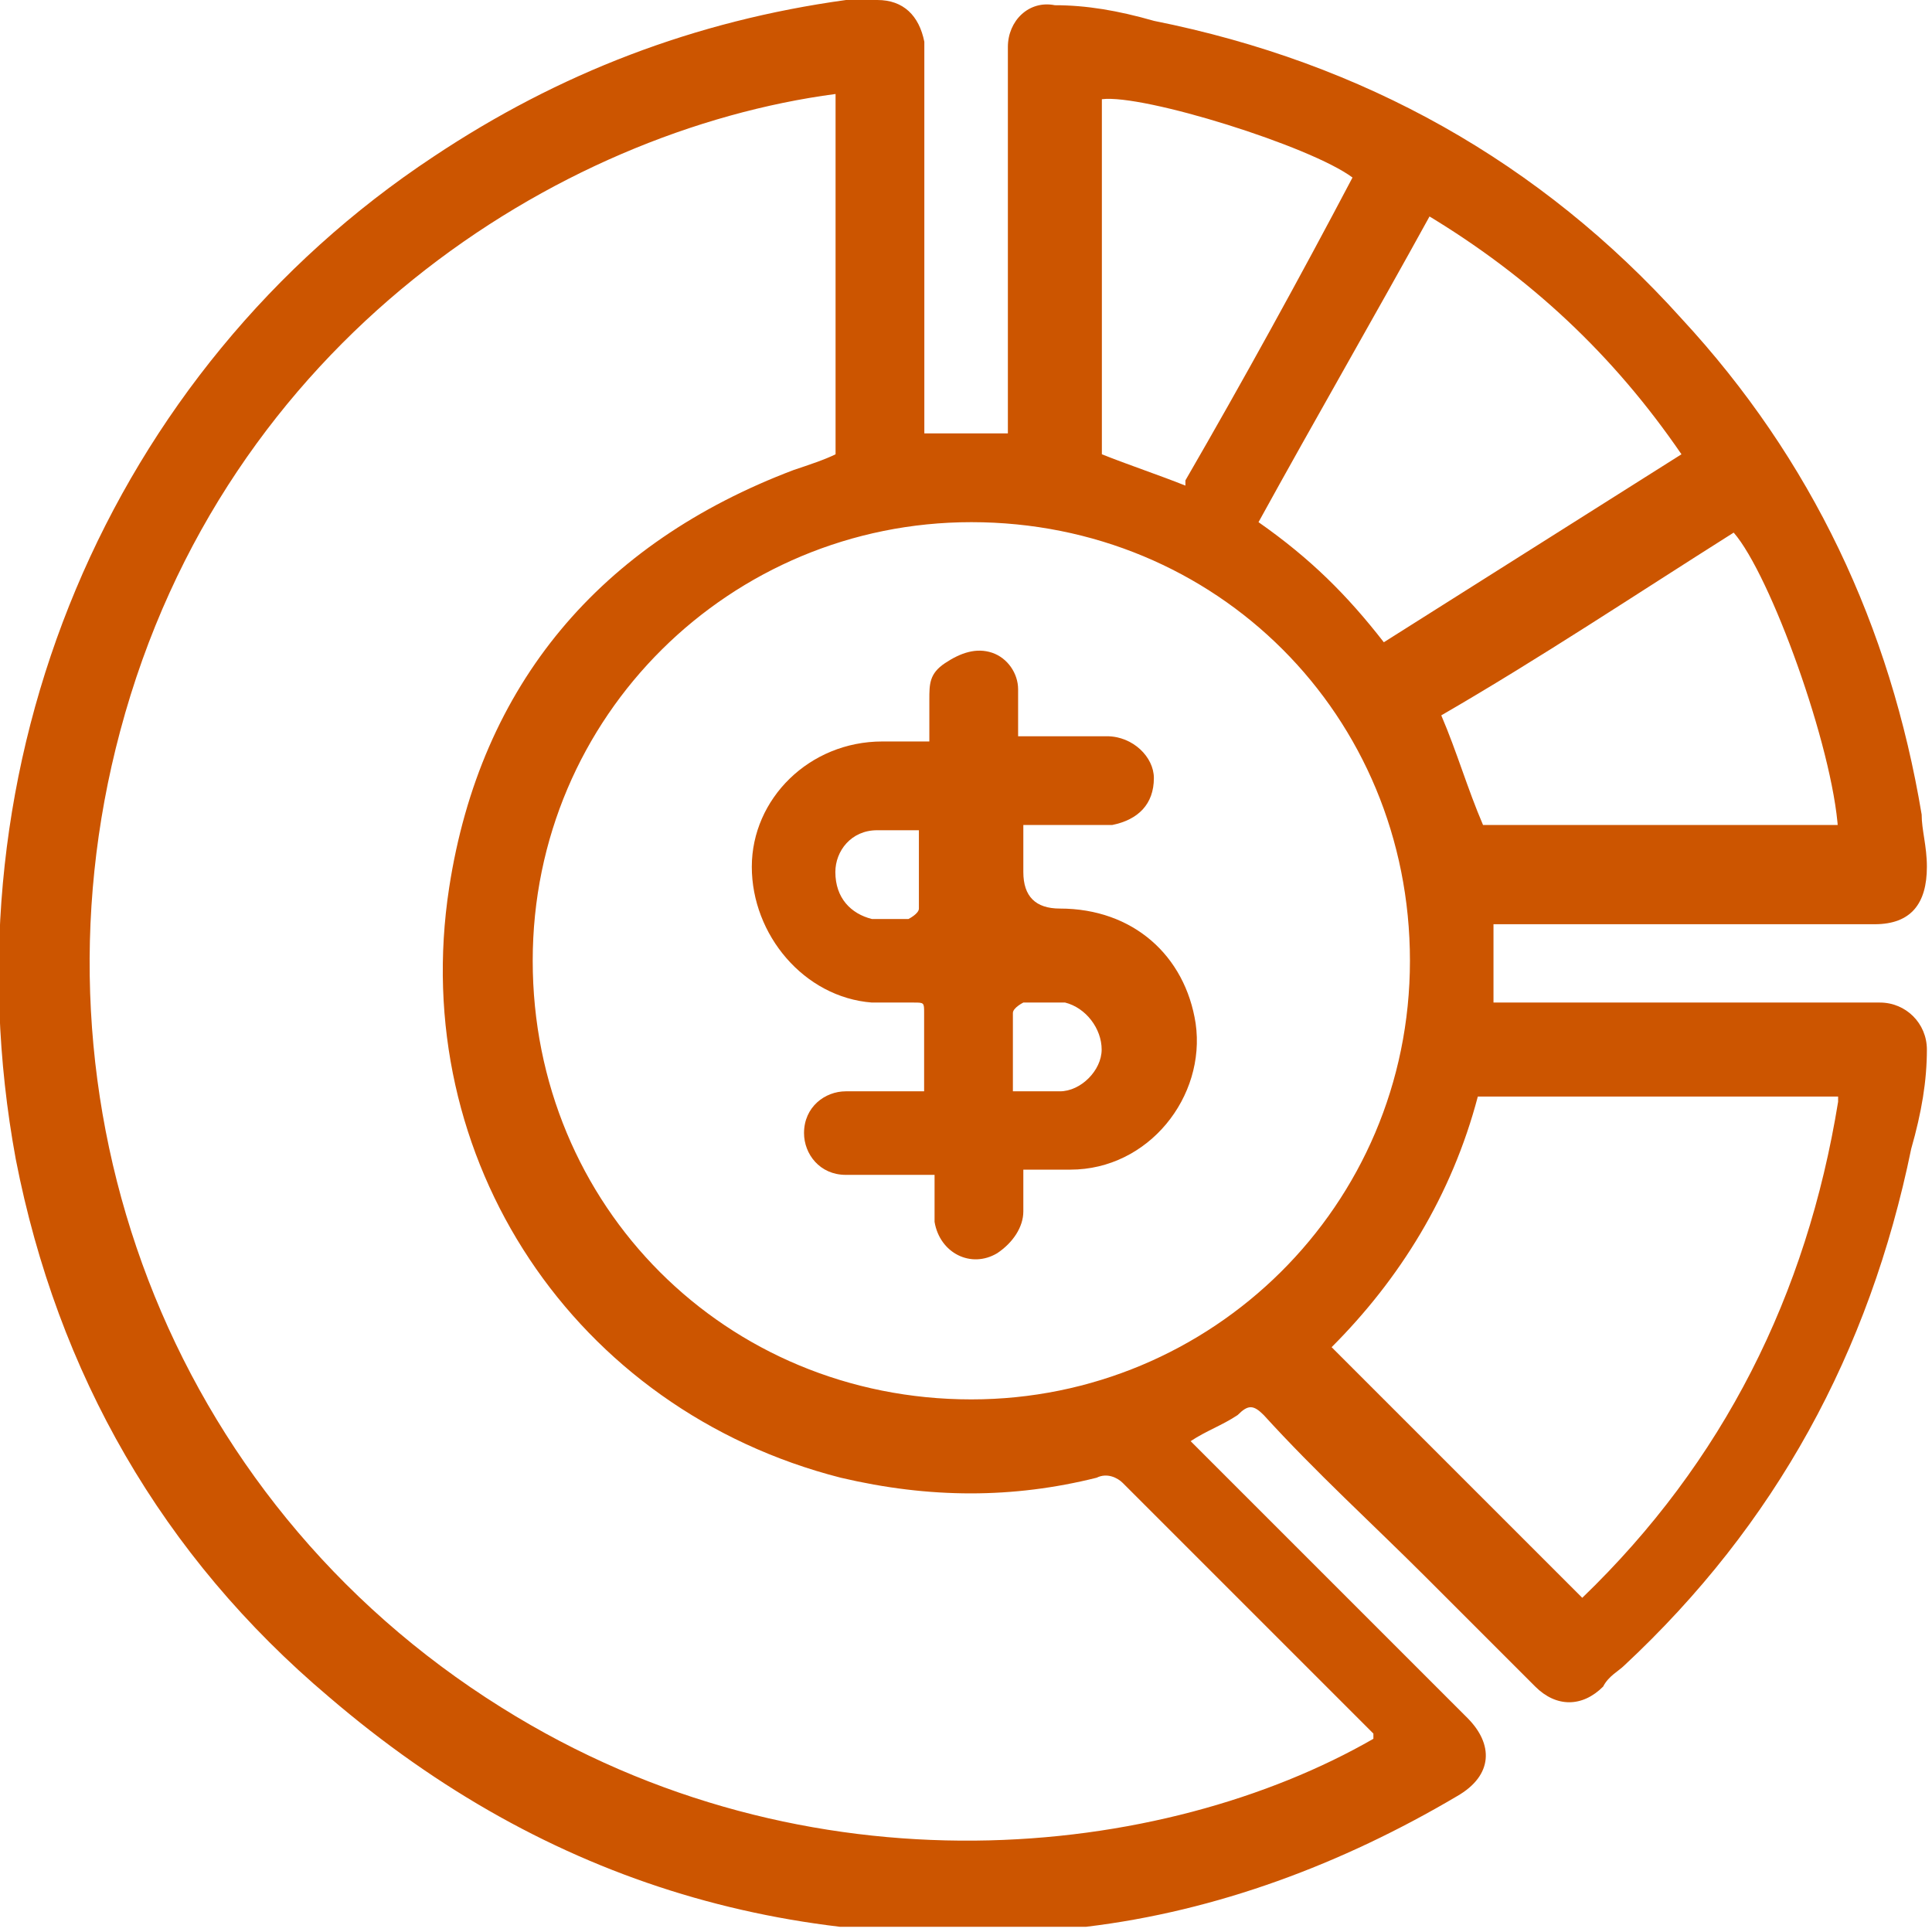 <svg width="37" height="37" viewBox="0 0 37 37" fill="none" xmlns="http://www.w3.org/2000/svg">
<g clip-path="url(#clip0_693_1182)">
<path d="M28.602 17.6V19.2C28.702 19.2 28.902 19.2 29.002 19.2C31.202 19.2 33.502 19.2 35.702 19.2C35.802 19.2 35.902 19.2 36.002 19.2C36.502 19.2 36.902 19.6 36.902 20.1C36.902 20.7 36.802 21.3 36.602 22C35.802 25.9 34.002 29.2 31.102 31.9C31.002 32 30.802 32.1 30.702 32.3C30.302 32.7 29.802 32.7 29.402 32.3C28.702 31.6 28.002 30.9 27.302 30.2C26.302 29.2 25.202 28.2 24.202 27.1C24.002 26.9 23.902 26.9 23.702 27.1C23.402 27.3 23.102 27.4 22.802 27.6C23.102 27.9 23.302 28.1 23.602 28.4C25.102 29.9 26.602 31.4 28.102 32.9C28.602 33.4 28.602 34 27.902 34.4C25.702 35.7 23.302 36.6 20.802 36.9C15.302 37.5 10.502 36.1 6.302 32.5C3.102 29.8 1.102 26.3 0.302 22.2C-1.098 14.6 2.102 7.1 8.302 3C10.702 1.4 13.302 0.4 16.202 0C16.402 0 16.602 0 16.802 0C17.302 0 17.602 0.3 17.702 0.8C17.702 0.9 17.702 1 17.702 1.2C17.702 3.4 17.702 5.7 17.702 7.9V8.3H19.302C19.302 8.2 19.302 8 19.302 7.9C19.302 5.7 19.302 3.4 19.302 1.2C19.302 1.1 19.302 1 19.302 0.9C19.302 0.4 19.702 0 20.202 0.1C20.802 0.1 21.402 0.2 22.102 0.4C26.102 1.2 29.502 3.1 32.202 6.1C34.702 8.8 36.202 12 36.802 15.6C36.802 15.9 36.902 16.2 36.902 16.6C36.902 17.3 36.602 17.7 35.902 17.7C33.602 17.7 31.302 17.7 29.002 17.7C28.902 17.7 28.702 17.7 28.602 17.7V17.6ZM16.002 1.8C10.702 2.5 4.302 6.5 2.302 14C0.402 21.1 3.202 28.7 9.602 32.7C15.502 36.4 22.302 35.6 26.302 33.3C26.302 33.3 26.302 33.3 26.302 33.2C24.702 31.6 23.102 30 21.502 28.4C21.402 28.3 21.202 28.2 21.002 28.3C19.402 28.7 17.802 28.7 16.102 28.3C11.002 27 7.802 22.2 8.602 17C9.202 13.1 11.502 10.4 15.202 9C15.502 8.9 15.802 8.8 16.002 8.7V1.8ZM18.602 10C14.002 10 10.202 13.7 10.202 18.4C10.202 23.1 13.902 26.8 18.602 26.8C23.202 26.8 27.002 23.1 27.002 18.4C27.002 13.7 23.302 10 18.602 10ZM35.202 21H28.302C27.802 22.9 26.802 24.5 25.502 25.8C27.102 27.4 28.702 29 30.302 30.6C33.002 28 34.602 24.8 35.202 21.1V21ZM27.402 4.1C26.302 6.1 25.202 8 24.102 10C25.102 10.7 25.802 11.4 26.502 12.3C28.402 11.1 30.302 9.9 32.202 8.7C30.902 6.8 29.302 5.3 27.302 4.1H27.402ZM35.202 15.9C35.102 14.3 33.902 11 33.202 10.2C31.302 11.4 29.502 12.6 27.602 13.7C27.902 14.4 28.102 15.1 28.402 15.8H35.202V15.9ZM22.702 9.2C23.802 7.3 24.902 5.3 25.902 3.4C25.102 2.8 21.902 1.8 21.102 1.9V8.7C21.602 8.9 22.202 9.1 22.702 9.3V9.2Z" fill="#cc5500"/>
<path d="M17.698 20.9C17.698 20.4 17.698 19.9 17.698 19.4C17.698 19.2 17.698 19.2 17.498 19.2C17.198 19.2 16.898 19.2 16.698 19.2C15.398 19.1 14.398 17.9 14.398 16.6C14.398 15.3 15.498 14.2 16.898 14.2C17.198 14.2 17.498 14.2 17.798 14.2C17.798 13.9 17.798 13.7 17.798 13.4C17.798 13.1 17.798 12.9 18.098 12.7C18.398 12.5 18.698 12.4 18.998 12.5C19.298 12.6 19.498 12.9 19.498 13.2C19.498 13.5 19.498 13.8 19.498 14.1C19.698 14.1 19.798 14.1 19.898 14.1C20.298 14.1 20.698 14.1 21.198 14.1C21.698 14.1 22.098 14.5 22.098 14.9C22.098 15.4 21.798 15.7 21.298 15.8C20.898 15.8 20.498 15.8 19.998 15.8C19.898 15.8 19.798 15.8 19.598 15.8C19.598 16.1 19.598 16.4 19.598 16.7C19.598 17.167 19.832 17.4 20.298 17.4C21.698 17.4 22.698 18.3 22.898 19.6C23.098 21 21.998 22.4 20.498 22.4C20.198 22.4 19.898 22.4 19.598 22.4C19.598 22.7 19.598 23 19.598 23.2C19.598 23.5 19.398 23.8 19.098 24C18.598 24.3 17.998 24 17.898 23.4C17.898 23.2 17.898 23 17.898 22.9C17.898 22.8 17.898 22.7 17.898 22.5C17.698 22.5 17.498 22.5 17.298 22.5C16.898 22.5 16.598 22.5 16.198 22.5C15.698 22.5 15.398 22.1 15.398 21.7C15.398 21.2 15.798 20.9 16.198 20.9C16.598 20.9 16.998 20.9 17.498 20.9C17.598 20.9 17.698 20.9 17.898 20.9H17.698ZM17.698 15.9C17.398 15.9 17.098 15.9 16.798 15.9C16.298 15.9 15.998 16.3 15.998 16.7C15.998 17.2 16.298 17.5 16.698 17.6C16.898 17.6 17.198 17.6 17.398 17.6C17.398 17.6 17.598 17.5 17.598 17.4C17.598 16.9 17.598 16.4 17.598 15.9H17.698ZM19.398 20.9C19.698 20.9 19.998 20.9 20.298 20.9C20.698 20.9 21.098 20.5 21.098 20.1C21.098 19.7 20.798 19.3 20.398 19.2C20.098 19.2 19.898 19.2 19.598 19.2C19.598 19.2 19.398 19.3 19.398 19.4C19.398 19.9 19.398 20.3 19.398 20.9Z" fill="#cc5500"/>
</g>
<defs fill="#000000">
<clipPath id="clip0_693_1182" fill="#000000">
<rect width="37" height="36.9" fill="white"/>
</clipPath>
</defs>
</svg>